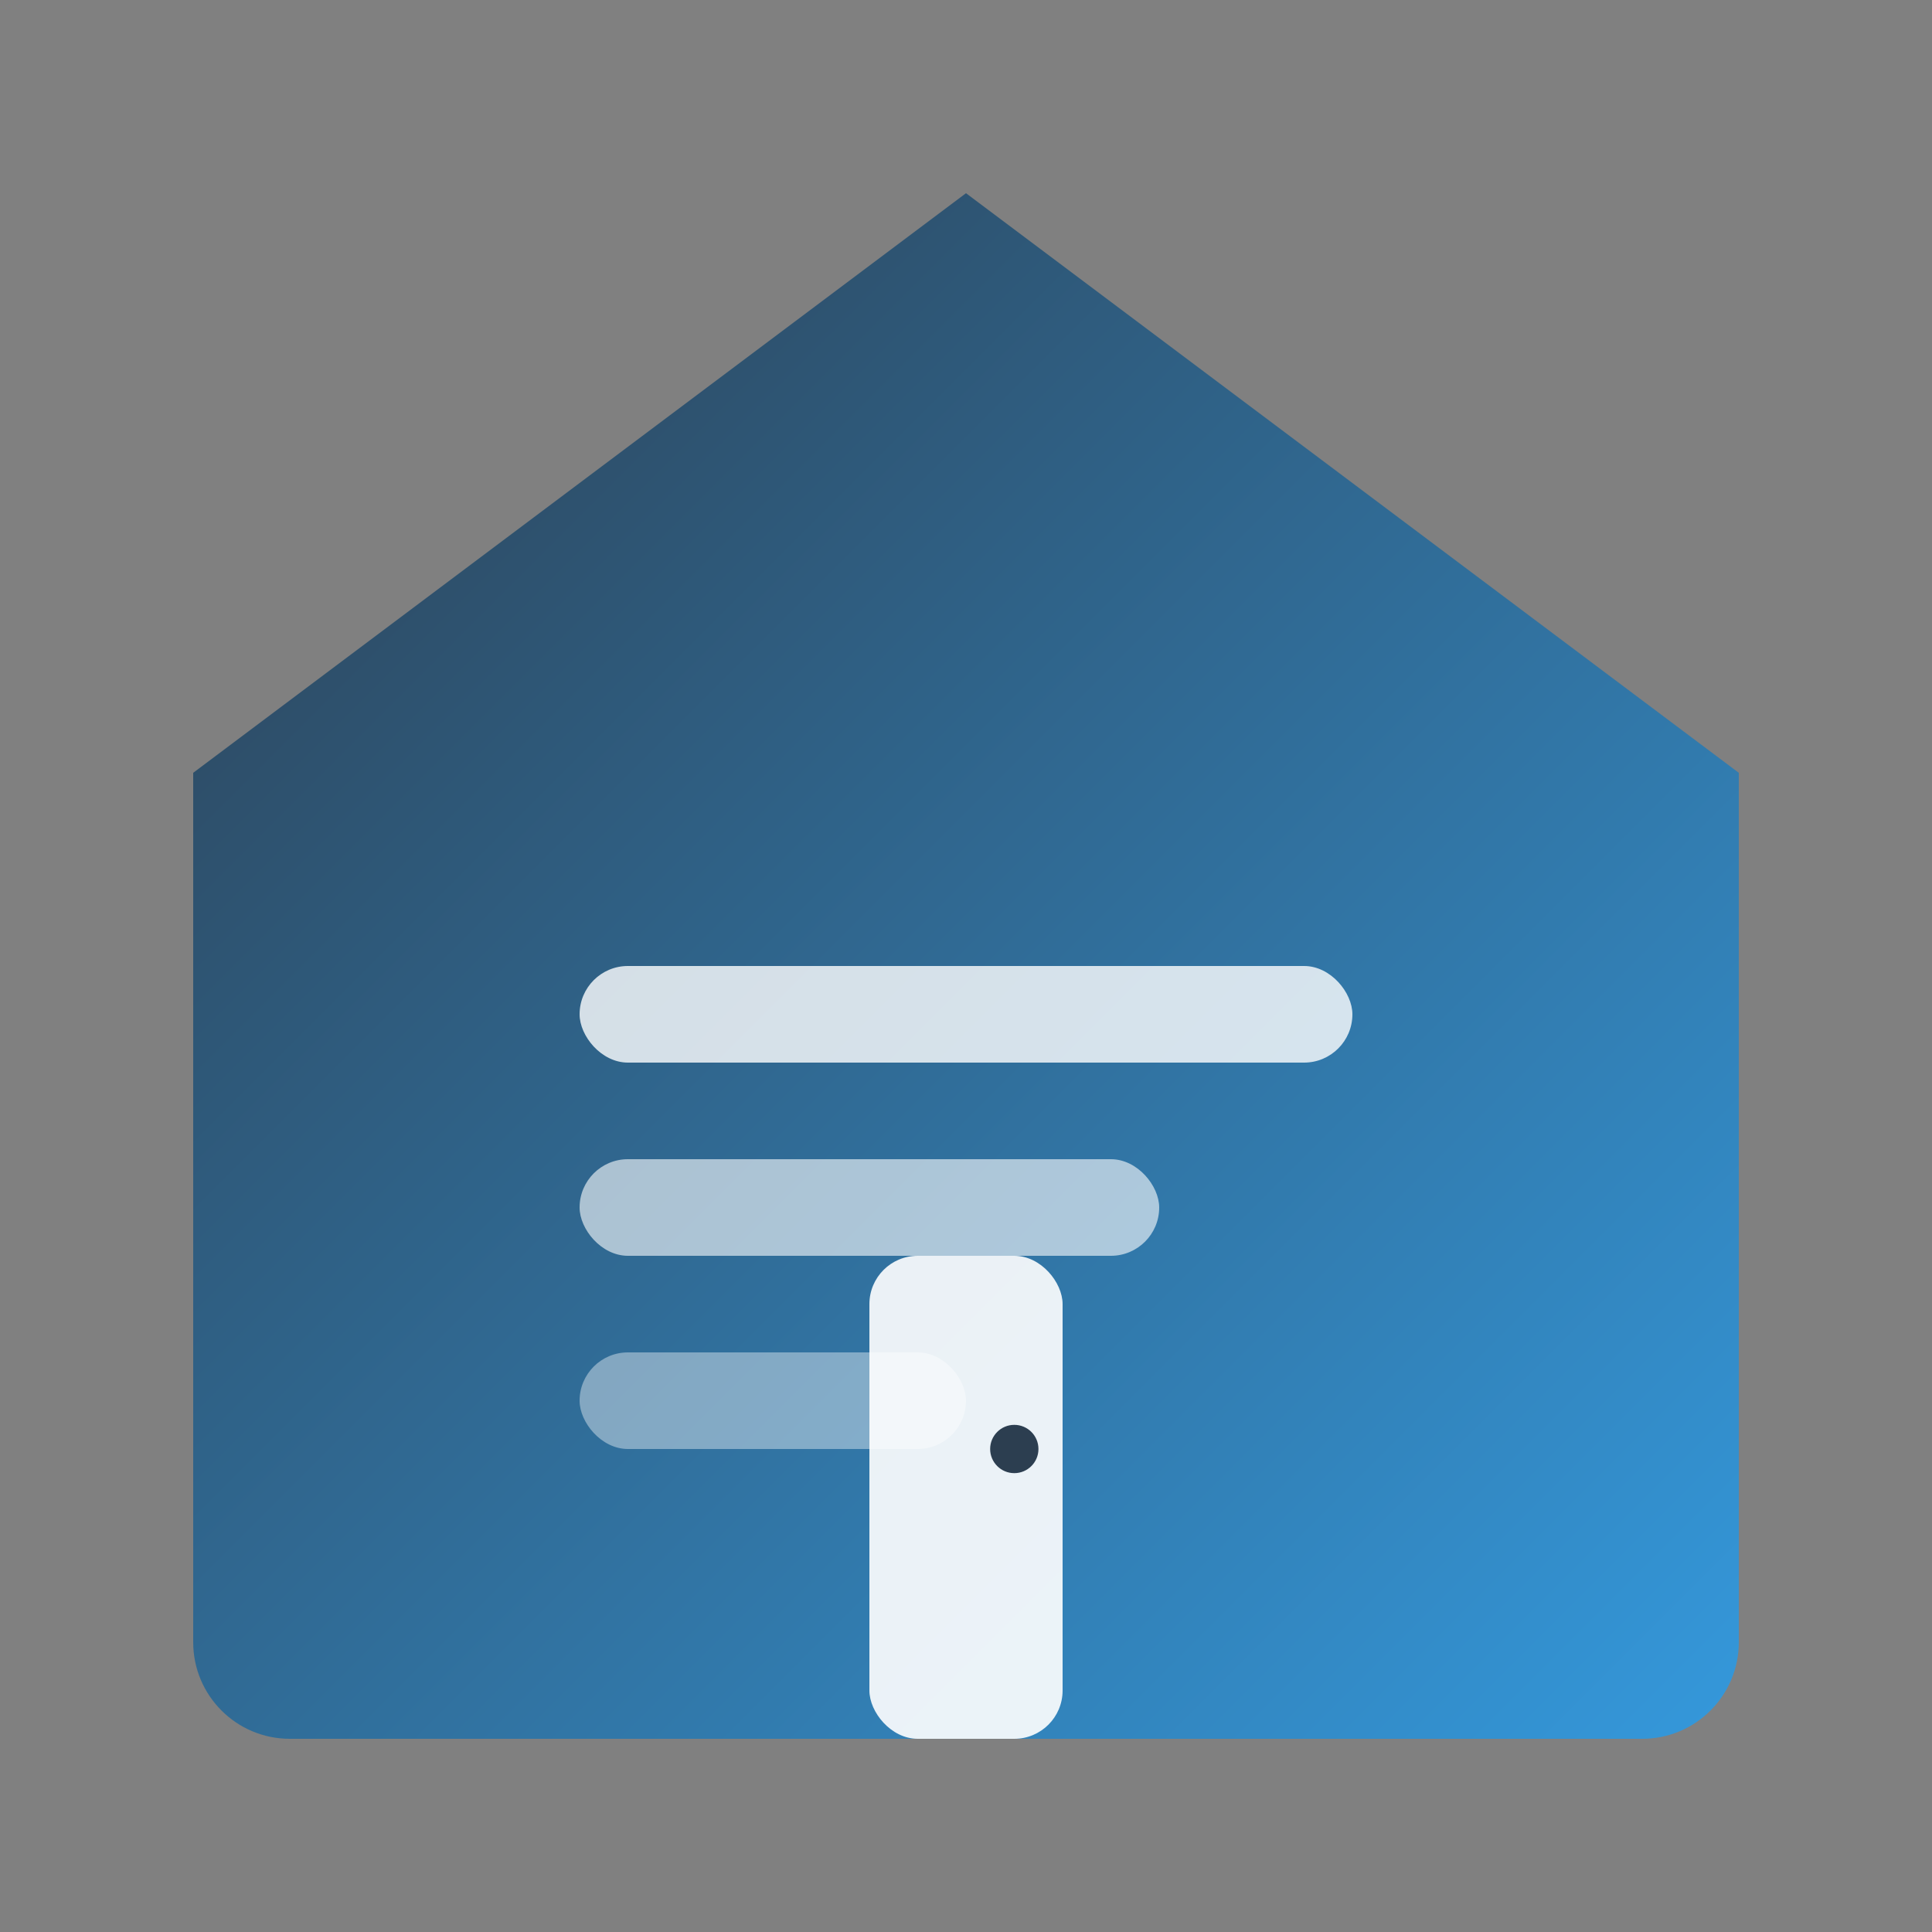 <svg width="40" height="40" viewBox="0 0 40 40" fill="none" xmlns="http://www.w3.org/2000/svg">
  <rect x="0" y="0" width="40" height="40" fill="#808080" stroke="none"/>
  <defs>
    <linearGradient id="logoGradient" x1="0%" y1="0%" x2="100%" y2="100%">
      <stop offset="0%" style="stop-color:#2c3e50;stop-opacity:1" />
      <stop offset="100%" style="stop-color:#3498db;stop-opacity:1" />
    </linearGradient>
  </defs>
  
  <!-- Minimalist house shape -->
  <path d="M20 4L36 16V34C36 35.105 35.105 36 34 36H6C4.895 36 4 35.105 4 34V16L20 4Z" fill="url(#logoGradient)" stroke="none"/>
  
  <!-- Clean interior lines representing organization -->
  <rect x="12" y="20" width="16" height="2" fill="white" opacity="0.8" rx="1"/>
  <rect x="12" y="24" width="12" height="2" fill="white" opacity="0.6" rx="1"/>
  <rect x="12" y="28" width="8" height="2" fill="white" opacity="0.4" rx="1"/>
  
  <!-- Minimalist door -->
  <rect x="18" y="26" width="4" height="10" fill="white" opacity="0.9" rx="1"/>
  <circle cx="21" cy="30" r="0.5" fill="#2c3e50"/>
</svg>
